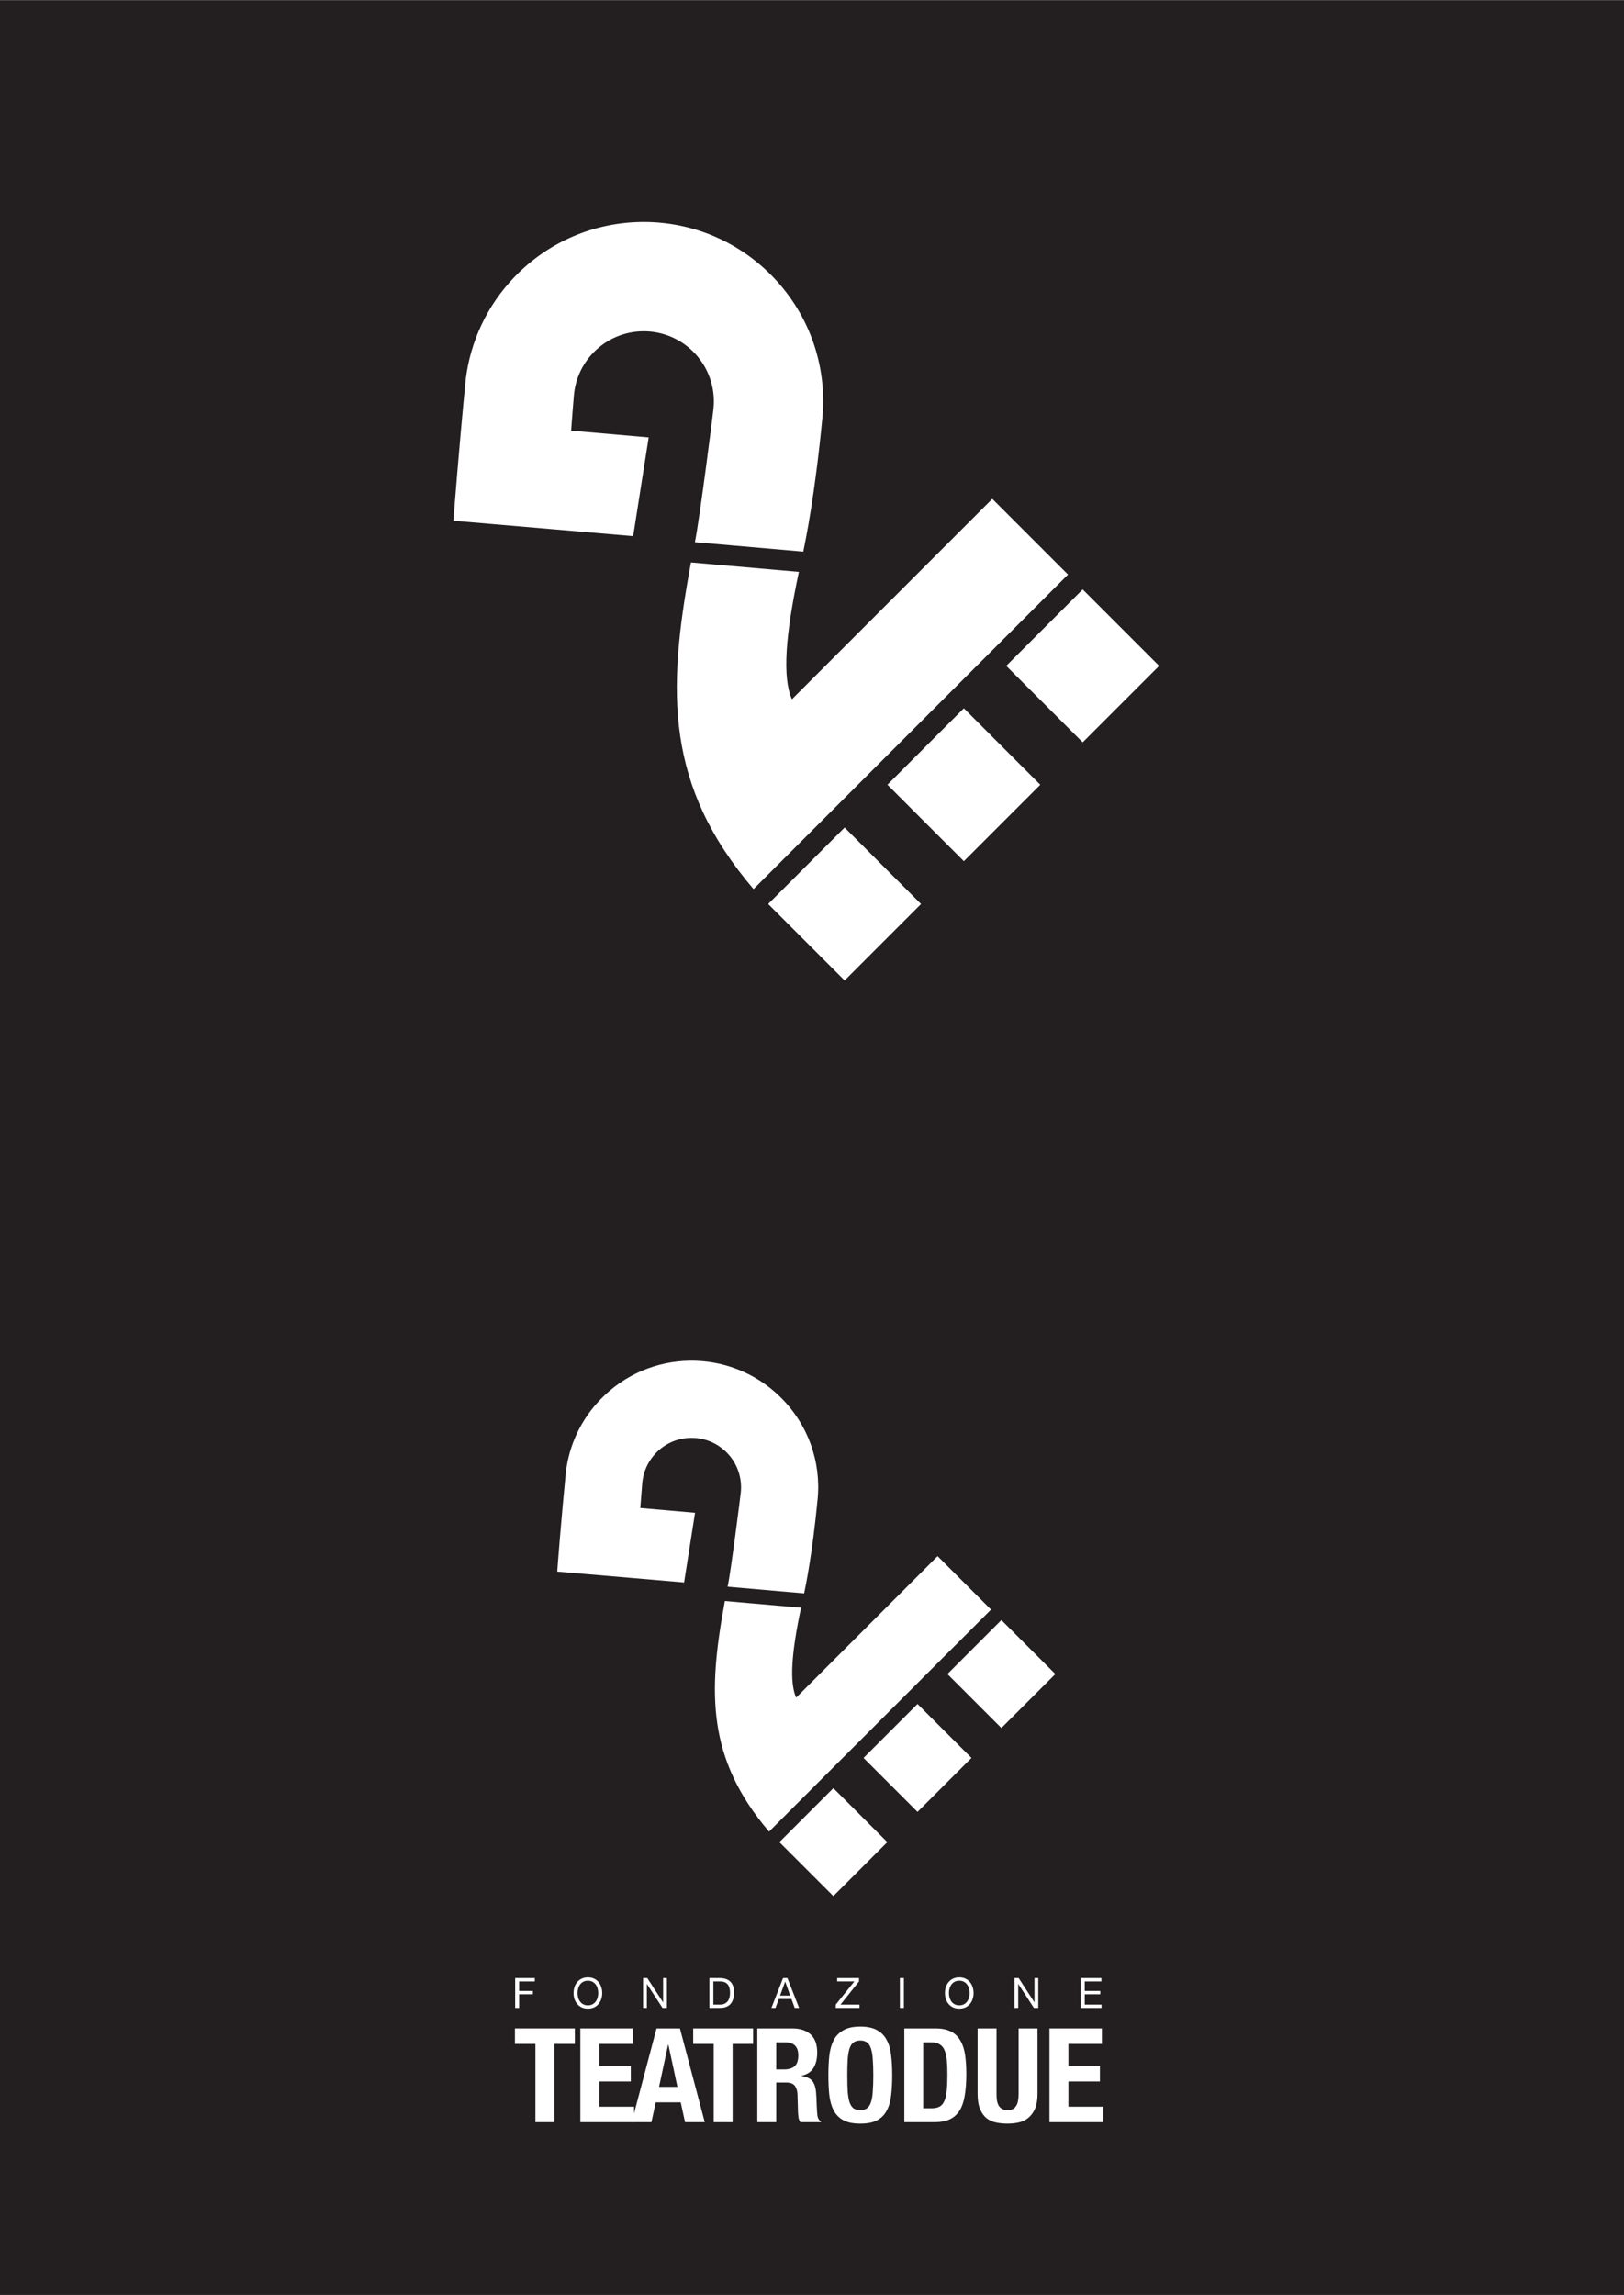 <?xml version="1.0" encoding="UTF-8"?>
<svg xmlns="http://www.w3.org/2000/svg" xmlns:xlink="http://www.w3.org/1999/xlink" width="596pt" height="842pt" viewBox="0 0 596 842" version="1.1">
<rect x="0" y="0" width="596" height="842" fill="#808080" stroke="none"/>
<g id="surface1">
<path style=" stroke:none;fill-rule:nonzero;fill:rgb(13.699%,12.199%,12.5%);fill-opacity:1;" d="M 0 0.109 L 596 0.109 L 596 842 L 0 842 L 0 0.109 "/>
<path style=" stroke:none;fill-rule:nonzero;fill:rgb(100%,100%,100%);fill-opacity:1;" d="M 316.922 644.984 L 336.727 625.184 L 356.527 644.984 L 336.727 664.785 Z M 267.055 582.16 C 268.352 575.637 271.645 549.586 271.855 547.668 C 272.438 542.281 270.613 536.691 266.414 532.637 C 259.199 525.672 247.703 525.871 240.738 533.086 C 237.762 536.168 236.094 540.031 235.719 543.988 C 235.578 545.512 235.305 549.031 234.984 553.277 L 255.078 555.035 L 251.059 580.602 L 204.504 576.609 L 204.512 576.48 C 204.48 576.477 206.035 556.59 207.684 539.988 C 208.871 530.328 213.094 520.961 220.375 513.422 C 238.199 494.961 267.617 494.445 286.078 512.273 C 296.629 522.461 301.375 536.438 300.07 549.98 C 298.148 569.953 295.797 581.344 295.121 584.613 Z M 293.984 589.859 C 290.434 606.465 289.703 617.301 292.184 622.852 L 344.094 570.941 L 363.703 590.555 L 282.238 672.02 C 259.379 645.207 259.879 620.879 265.879 588.23 L 266.031 587.414 Z M 286.031 675.875 L 305.836 656.074 L 325.637 675.875 L 305.836 695.676 Z M 347.703 614.203 L 367.504 594.402 L 387.305 614.203 L 367.504 634.004 L 347.703 614.203 "/>
<path style=" stroke:none;fill-rule:nonzero;fill:rgb(100%,100%,100%);fill-opacity:1;" d="M 210.961 744.215 L 188.977 744.215 L 188.977 749.902 L 196.496 749.902 L 196.496 778.637 L 203.441 778.637 L 203.441 749.902 L 210.961 749.902 L 210.961 744.215 "/>
<path style=" stroke:none;fill-rule:nonzero;fill:rgb(100%,100%,100%);fill-opacity:1;" d="M 232.223 744.215 L 212.984 744.215 L 212.984 778.637 L 232.703 778.637 L 232.703 772.949 L 219.93 772.949 L 219.93 763.691 L 231.5 763.691 L 231.5 758.004 L 219.93 758.004 L 219.93 749.902 L 232.223 749.902 L 232.223 744.215 "/>
<path style=" stroke:none;fill-rule:evenodd;fill:rgb(100%,100%,100%);fill-opacity:1;" d="M 248.613 765.668 L 245.289 750.191 L 245.191 750.191 L 241.863 765.668 Z M 249.531 744.215 L 258.645 778.637 L 251.41 778.637 L 249.82 771.359 L 240.66 771.359 L 239.066 778.637 L 231.836 778.637 L 240.949 744.215 L 249.531 744.215 "/>
<path style=" stroke:none;fill-rule:nonzero;fill:rgb(100%,100%,100%);fill-opacity:1;" d="M 276.387 744.215 L 254.398 744.215 L 254.398 749.902 L 261.922 749.902 L 261.922 778.637 L 268.863 778.637 L 268.863 749.902 L 276.387 749.902 L 276.387 744.215 "/>
<path style=" stroke:none;fill-rule:evenodd;fill:rgb(100%,100%,100%);fill-opacity:1;" d="M 277.926 744.215 L 277.926 778.637 L 284.871 778.637 L 284.871 764.078 L 288.582 764.078 C 290.027 764.078 291.059 764.465 291.668 765.234 C 292.277 766.008 292.617 767.066 292.68 768.418 L 292.871 775.023 C 292.906 775.699 292.969 776.355 293.066 777 C 293.164 777.609 293.387 778.156 293.742 778.637 L 301.262 778.637 L 301.262 778.348 C 300.617 777.996 300.203 777.336 300.008 776.371 C 299.879 775.406 299.785 774.012 299.719 772.18 C 299.688 771.246 299.656 770.41 299.621 769.672 C 299.59 768.898 299.543 768.191 299.477 767.551 C 299.285 765.621 298.789 764.223 297.984 763.355 C 297.18 762.488 295.91 761.926 294.176 761.668 L 294.176 761.57 C 296.137 761.152 297.582 760.223 298.516 758.773 C 299.445 757.297 299.914 755.398 299.914 753.086 C 299.914 750.098 299.109 747.879 297.504 746.434 C 295.895 744.953 293.645 744.215 290.754 744.215 Z M 284.871 759.258 L 284.871 749.324 L 288.148 749.324 C 291.363 749.324 292.969 750.914 292.969 754.098 C 292.969 755.965 292.52 757.297 291.621 758.102 C 290.719 758.871 289.434 759.258 287.762 759.258 L 284.871 759.258 "/>
<path style=" stroke:none;fill-rule:evenodd;fill:rgb(100%,100%,100%);fill-opacity:1;" d="M 310.953 761.426 C 310.953 759.113 311 757.152 311.098 755.543 C 311.227 753.938 311.449 752.621 311.773 751.59 C 312.125 750.562 312.609 749.824 313.219 749.375 C 313.859 748.891 314.695 748.652 315.727 748.652 C 316.754 748.652 317.574 748.891 318.184 749.375 C 318.828 749.824 319.309 750.562 319.633 751.59 C 319.984 752.621 320.211 753.938 320.305 755.543 C 320.434 757.152 320.5 759.113 320.5 761.426 C 320.5 763.742 320.434 765.719 320.305 767.355 C 320.211 768.965 319.984 770.281 319.633 771.309 C 319.309 772.305 318.828 773.047 318.184 773.527 C 317.574 773.977 316.754 774.203 315.727 774.203 C 314.695 774.203 313.859 773.977 313.219 773.527 C 312.609 773.047 312.125 772.305 311.773 771.309 C 311.449 770.281 311.227 768.965 311.098 767.355 C 311 765.719 310.953 763.742 310.953 761.426 Z M 304.012 761.426 C 304.012 764.062 304.121 766.473 304.348 768.66 C 304.605 770.844 305.137 772.723 305.938 774.297 C 306.773 775.875 307.965 777.078 309.508 777.914 C 311.051 778.75 313.121 779.168 315.727 779.168 C 318.328 779.168 320.402 778.75 321.945 777.914 C 323.488 777.078 324.66 775.875 325.465 774.297 C 326.301 772.723 326.828 770.844 327.055 768.66 C 327.312 766.473 327.441 764.062 327.441 761.426 C 327.441 758.824 327.312 756.43 327.055 754.242 C 326.828 752.027 326.301 750.129 325.465 748.555 C 324.66 746.98 323.488 745.758 321.945 744.891 C 320.402 743.988 318.328 743.539 315.727 743.539 C 313.121 743.539 311.051 743.988 309.508 744.891 C 307.965 745.758 306.773 746.98 305.938 748.555 C 305.137 750.129 304.605 752.027 304.348 754.242 C 304.121 756.43 304.012 758.824 304.012 761.426 "/>
<path style=" stroke:none;fill-rule:evenodd;fill:rgb(100%,100%,100%);fill-opacity:1;" d="M 338.82 773.527 L 338.82 749.324 L 341.762 749.324 C 343.078 749.324 344.121 749.582 344.895 750.098 C 345.695 750.578 346.293 751.316 346.68 752.316 C 347.098 753.281 347.367 754.5 347.496 755.98 C 347.625 757.457 347.691 759.176 347.691 761.137 C 347.691 763.484 347.609 765.445 347.449 767.02 C 347.32 768.594 347.031 769.863 346.582 770.828 C 346.164 771.793 345.586 772.484 344.848 772.902 C 344.105 773.32 343.125 773.527 341.906 773.527 Z M 331.879 744.215 L 331.879 778.637 L 342.82 778.637 C 345.137 778.637 347.047 778.285 348.559 777.578 C 350.07 776.871 351.273 775.793 352.176 774.348 C 353.074 772.902 353.699 771.07 354.055 768.852 C 354.441 766.602 354.633 763.965 354.633 760.945 C 354.633 758.406 354.488 756.105 354.199 754.051 C 353.91 751.992 353.348 750.242 352.512 748.797 C 351.707 747.316 350.566 746.191 349.09 745.418 C 347.609 744.617 345.664 744.215 343.254 744.215 L 331.879 744.215 "/>
<path style=" stroke:none;fill-rule:nonzero;fill:rgb(100%,100%,100%);fill-opacity:1;" d="M 365.723 744.215 L 358.777 744.215 L 358.777 768.223 C 358.777 770.539 359.086 772.418 359.695 773.863 C 360.305 775.312 361.125 776.438 362.152 777.238 C 363.184 778.012 364.355 778.527 365.672 778.781 C 366.988 779.039 368.355 779.168 369.77 779.168 C 371.184 779.168 372.551 779.023 373.867 778.734 C 375.188 778.445 376.359 777.883 377.387 777.047 C 378.414 776.211 379.238 775.086 379.848 773.672 C 380.457 772.227 380.762 770.41 380.762 768.223 L 380.762 744.215 L 373.82 744.215 L 373.82 768.223 C 373.82 769.094 373.758 769.895 373.629 770.637 C 373.531 771.344 373.324 771.969 373 772.516 C 372.711 773.031 372.309 773.445 371.797 773.77 C 371.281 774.059 370.605 774.203 369.77 774.203 C 368.969 774.203 368.293 774.059 367.746 773.77 C 367.23 773.445 366.812 773.031 366.492 772.516 C 366.203 771.969 365.992 771.344 365.863 770.637 C 365.77 769.895 365.723 769.094 365.723 768.223 L 365.723 744.215 "/>
<path style=" stroke:none;fill-rule:nonzero;fill:rgb(100%,100%,100%);fill-opacity:1;" d="M 404.387 744.215 L 385.148 744.215 L 385.148 778.637 L 404.867 778.637 L 404.867 772.949 L 392.094 772.949 L 392.094 763.691 L 403.664 763.691 L 403.664 758.004 L 392.094 758.004 L 392.094 749.902 L 404.387 749.902 L 404.387 744.215 "/>
<path style=" stroke:none;fill-rule:nonzero;fill:rgb(100%,100%,100%);fill-opacity:1;" d="M 189.066 725.754 L 189.066 736.723 L 190.523 736.723 L 190.523 731.699 L 195.562 731.699 L 195.562 730.473 L 190.523 730.473 L 190.523 726.984 L 196.27 726.984 L 196.27 725.754 L 189.066 725.754 "/>
<path style=" stroke:none;fill-rule:evenodd;fill:rgb(100%,100%,100%);fill-opacity:1;" d="M 211.961 731.238 C 211.961 730.688 212.031 730.145 212.176 729.609 C 212.316 729.066 212.543 728.582 212.852 728.152 C 213.156 727.723 213.551 727.379 214.031 727.121 C 214.516 726.855 215.09 726.723 215.754 726.723 C 216.418 726.723 216.992 726.855 217.473 727.121 C 217.953 727.379 218.352 727.723 218.656 728.152 C 218.965 728.582 219.188 729.066 219.332 729.609 C 219.477 730.145 219.547 730.688 219.547 731.238 C 219.547 731.793 219.477 732.34 219.332 732.883 C 219.188 733.414 218.965 733.898 218.656 734.328 C 218.352 734.758 217.953 735.105 217.473 735.371 C 216.992 735.629 216.418 735.758 215.754 735.758 C 215.09 735.758 214.516 735.629 214.031 735.371 C 213.551 735.105 213.156 734.758 212.852 734.328 C 212.543 733.898 212.316 733.414 212.176 732.883 C 212.031 732.34 211.961 731.793 211.961 731.238 Z M 210.5 731.238 C 210.5 731.988 210.605 732.711 210.82 733.406 C 211.047 734.094 211.379 734.703 211.82 735.234 C 212.262 735.766 212.809 736.191 213.465 736.508 C 214.121 736.816 214.883 736.969 215.754 736.969 C 216.625 736.969 217.387 736.816 218.043 736.508 C 218.699 736.191 219.246 735.766 219.688 735.234 C 220.129 734.703 220.453 734.094 220.672 733.406 C 220.895 732.711 221.008 731.988 221.008 731.238 C 221.008 730.492 220.895 729.773 220.672 729.09 C 220.453 728.391 220.129 727.777 219.688 727.246 C 219.246 726.715 218.699 726.289 218.043 725.969 C 217.387 725.652 216.625 725.492 215.754 725.492 C 214.883 725.492 214.121 725.652 213.465 725.969 C 212.809 726.289 212.262 726.715 211.82 727.246 C 211.379 727.777 211.047 728.391 210.82 729.09 C 210.605 729.773 210.5 730.492 210.5 731.238 "/>
<path style=" stroke:none;fill-rule:nonzero;fill:rgb(100%,100%,100%);fill-opacity:1;" d="M 236.008 725.754 L 236.008 736.723 L 237.387 736.723 L 237.387 727.922 L 237.418 727.922 L 243.148 736.723 L 244.746 736.723 L 244.746 725.754 L 243.363 725.754 L 243.363 734.648 L 243.336 734.648 L 237.559 725.754 L 236.008 725.754 "/>
<path style=" stroke:none;fill-rule:evenodd;fill:rgb(100%,100%,100%);fill-opacity:1;" d="M 261.805 735.496 L 261.805 726.984 L 264.262 726.984 C 264.938 726.984 265.508 727.082 265.969 727.277 C 266.43 727.461 266.801 727.738 267.09 728.105 C 267.387 728.465 267.594 728.906 267.719 729.426 C 267.852 729.938 267.918 730.523 267.918 731.18 C 267.918 731.855 267.848 732.434 267.703 732.914 C 267.57 733.387 267.395 733.777 267.18 734.098 C 266.965 734.414 266.719 734.664 266.441 734.852 C 266.176 735.035 265.906 735.176 265.629 735.281 C 265.352 735.371 265.09 735.434 264.844 735.465 C 264.602 735.484 264.395 735.496 264.23 735.496 Z M 260.344 725.754 L 260.344 736.723 L 264.109 736.723 C 265.02 736.723 265.809 736.598 266.473 736.34 C 267.141 736.086 267.688 735.715 268.117 735.234 C 268.547 734.742 268.863 734.145 269.07 733.438 C 269.273 732.719 269.379 731.898 269.379 730.98 C 269.379 729.219 268.922 727.906 268.012 727.047 C 267.098 726.188 265.797 725.754 264.109 725.754 L 260.344 725.754 "/>
<path style=" stroke:none;fill-rule:evenodd;fill:rgb(100%,100%,100%);fill-opacity:1;" d="M 286.281 732.191 L 288.141 727.078 L 288.172 727.078 L 289.996 732.191 Z M 287.371 725.754 L 283.102 736.723 L 284.59 736.723 L 285.82 733.422 L 290.461 733.422 L 291.656 736.723 L 293.27 736.723 L 288.984 725.754 L 287.371 725.754 "/>
<path style=" stroke:none;fill-rule:nonzero;fill:rgb(100%,100%,100%);fill-opacity:1;" d="M 306.715 735.496 L 306.715 736.723 L 315.441 736.723 L 315.441 735.496 L 308.453 735.496 L 315.258 726.984 L 315.258 725.754 L 307.238 725.754 L 307.238 726.984 L 313.539 726.984 L 306.715 735.496 "/>
<path style=" stroke:none;fill-rule:nonzero;fill:rgb(100%,100%,100%);fill-opacity:1;" d="M 330.258 725.754 L 330.258 736.723 L 331.715 736.723 L 331.715 725.754 L 330.258 725.754 "/>
<path style=" stroke:none;fill-rule:evenodd;fill:rgb(100%,100%,100%);fill-opacity:1;" d="M 348.25 731.238 C 348.25 730.688 348.32 730.145 348.465 729.609 C 348.609 729.066 348.836 728.582 349.141 728.152 C 349.449 727.723 349.844 727.379 350.324 727.121 C 350.805 726.855 351.379 726.723 352.047 726.723 C 352.711 726.723 353.285 726.855 353.766 727.121 C 354.246 727.379 354.641 727.723 354.949 728.152 C 355.254 728.582 355.48 729.066 355.625 729.609 C 355.766 730.145 355.84 730.688 355.84 731.238 C 355.84 731.793 355.766 732.34 355.625 732.883 C 355.48 733.414 355.254 733.898 354.949 734.328 C 354.641 734.758 354.246 735.105 353.766 735.371 C 353.285 735.629 352.711 735.758 352.047 735.758 C 351.379 735.758 350.805 735.629 350.324 735.371 C 349.844 735.105 349.449 734.758 349.141 734.328 C 348.836 733.898 348.609 733.414 348.465 732.883 C 348.32 732.34 348.25 731.793 348.25 731.238 Z M 346.789 731.238 C 346.789 731.988 346.898 732.711 347.113 733.406 C 347.34 734.094 347.672 734.703 348.113 735.234 C 348.551 735.766 349.102 736.191 349.754 736.508 C 350.41 736.816 351.176 736.969 352.047 736.969 C 352.914 736.969 353.68 736.816 354.332 736.508 C 354.988 736.191 355.535 735.766 355.977 735.234 C 356.418 734.703 356.746 734.094 356.961 733.406 C 357.188 732.711 357.297 731.988 357.297 731.238 C 357.297 730.492 357.188 729.773 356.961 729.09 C 356.746 728.391 356.418 727.777 355.977 727.246 C 355.535 726.715 354.988 726.289 354.332 725.969 C 353.68 725.652 352.914 725.492 352.047 725.492 C 351.176 725.492 350.41 725.652 349.754 725.969 C 349.102 726.289 348.551 726.715 348.113 727.246 C 347.672 727.777 347.34 728.391 347.113 729.09 C 346.898 729.773 346.789 730.492 346.789 731.238 "/>
<path style=" stroke:none;fill-rule:nonzero;fill:rgb(100%,100%,100%);fill-opacity:1;" d="M 372.297 725.754 L 372.297 736.723 L 373.68 736.723 L 373.68 727.922 L 373.711 727.922 L 379.441 736.723 L 381.039 736.723 L 381.039 725.754 L 379.656 725.754 L 379.656 734.648 L 379.625 734.648 L 373.848 725.754 L 372.297 725.754 "/>
<path style=" stroke:none;fill-rule:nonzero;fill:rgb(100%,100%,100%);fill-opacity:1;" d="M 396.637 725.754 L 396.637 736.723 L 404.254 736.723 L 404.254 735.496 L 398.094 735.496 L 398.094 731.699 L 403.793 731.699 L 403.793 730.473 L 398.094 730.473 L 398.094 726.984 L 404.211 726.984 L 404.211 725.754 L 396.637 725.754 "/>
<path style=" stroke:none;fill-rule:nonzero;fill:rgb(100%,100%,100%);fill-opacity:1;" d="M 325.684 287.922 L 353.734 259.867 L 381.785 287.922 L 353.734 315.973 Z M 255.031 198.922 C 256.871 189.676 261.539 152.773 261.832 150.055 C 262.656 142.422 260.074 134.504 254.125 128.762 C 243.906 118.891 227.617 119.176 217.746 129.395 C 213.531 133.762 211.168 139.234 210.641 144.84 C 210.438 146.996 210.051 151.984 209.598 158 L 238.062 160.488 L 232.367 196.711 L 166.414 191.055 L 166.43 190.871 C 166.383 190.867 168.586 162.695 170.922 139.176 C 172.605 125.492 178.586 112.219 188.898 101.535 C 214.156 75.383 255.828 74.656 281.984 99.91 C 296.93 114.344 303.656 134.145 301.809 153.328 C 299.086 181.625 295.75 197.762 294.793 202.395 Z M 293.188 209.824 C 288.152 233.352 287.117 248.703 290.633 256.566 L 364.176 183.027 L 391.957 210.809 L 276.547 326.219 C 244.16 288.238 244.867 253.77 253.367 207.52 L 253.586 206.359 Z M 281.922 331.684 L 309.973 303.633 L 338.023 331.684 L 309.973 359.734 Z M 369.289 244.312 L 397.34 216.262 L 425.395 244.312 L 397.34 272.367 L 369.289 244.312 "/>
</g>
</svg>
